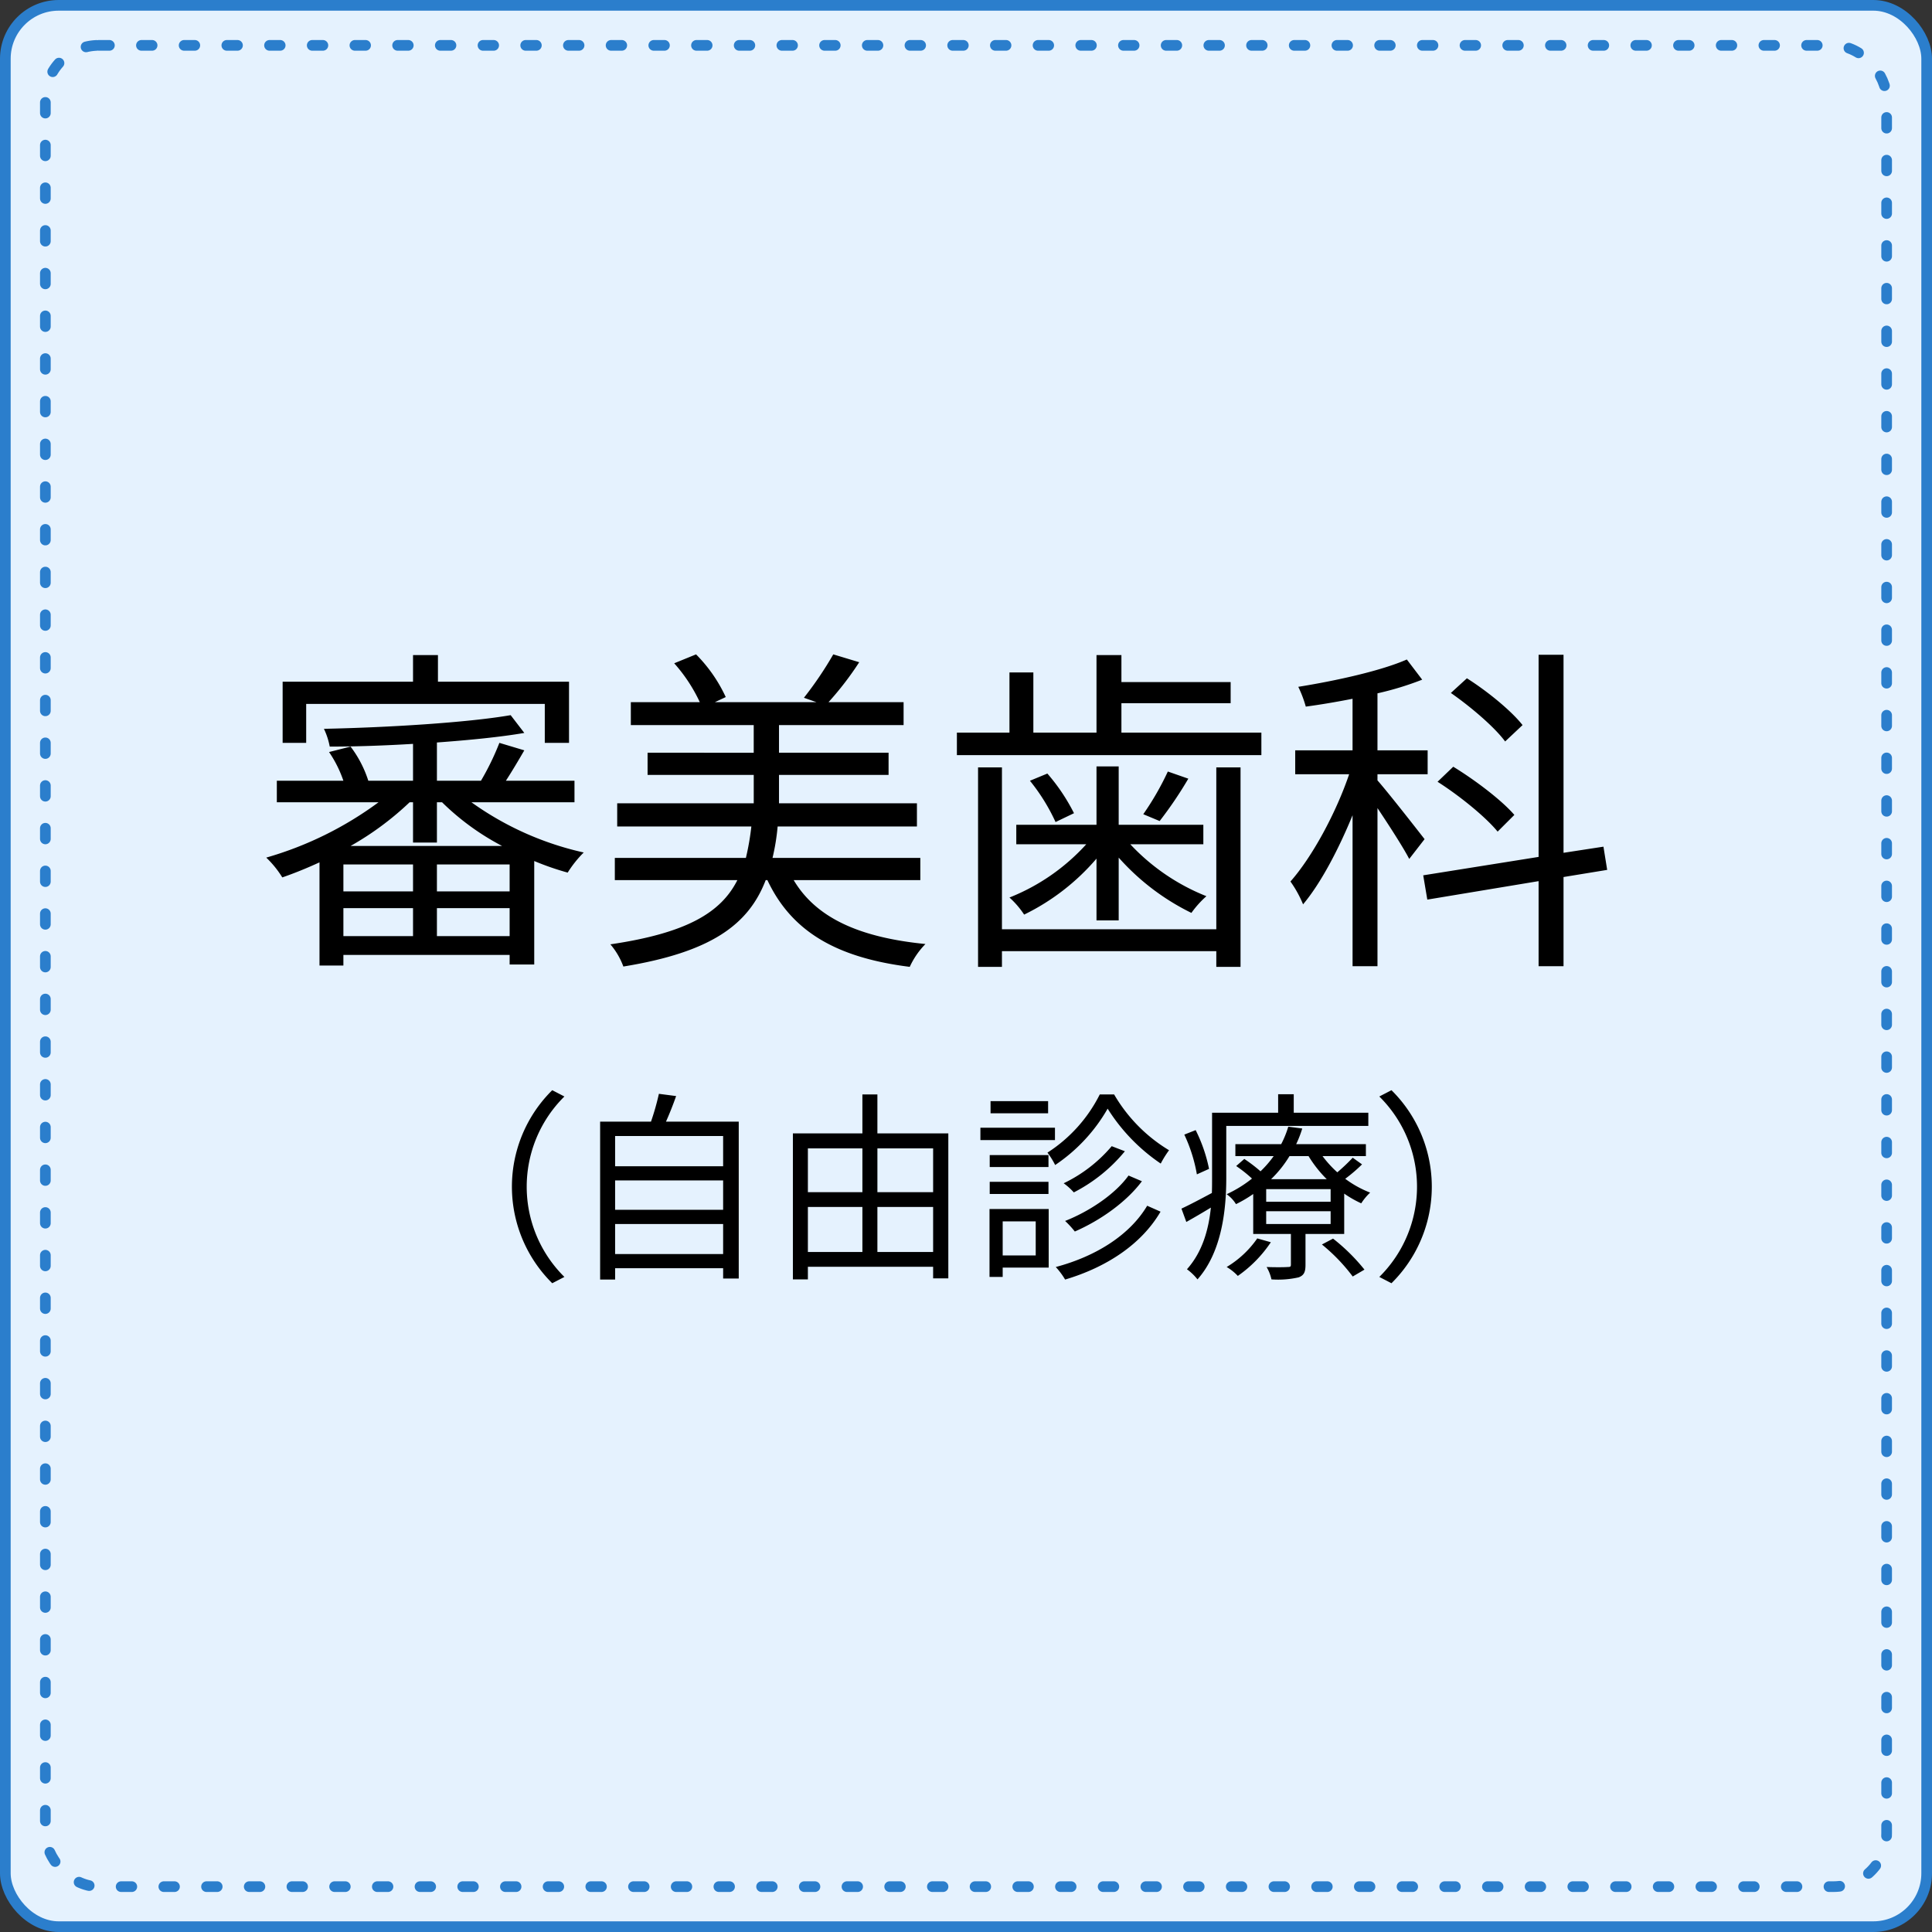<svg id="審美歯科.svg" xmlns="http://www.w3.org/2000/svg" width="362" height="362" viewBox="0 0 362 362">
  <rect x="0" y="0" width="362" height="362" fill="#333333" stroke="none"/>
  <defs>
    <style>
      .cls-1 {
        fill: #e5f2fe;
      }

      .cls-1, .cls-3 {
        stroke: #2b7ecc;
        stroke-width: 2px;
      }

      .cls-2 {
        fill-rule: evenodd;
      }

      .cls-3 {
        fill: none;
        stroke-linecap: round;
        stroke-dasharray: 2 6;
      }
    </style>
  </defs>
  <rect id="角丸長方形_1" data-name="角丸長方形 1" class="cls-1" x="1" y="1" width="360" height="360" rx="10" ry="10"/>
  <path id="_自由診療_" data-name="（自由診療）" class="cls-2" d="M811.474,4797.44l2.278-1.18a23.765,23.765,0,0,1,0-33.81l-2.278-1.18A25.421,25.421,0,0,0,811.474,4797.44Zm11.78-5.47v-5.63h20.239v5.63H823.254Zm20.239-13.79v5.5H823.254v-5.5h20.239Zm0-8.32v5.66H823.254v-5.66h20.239Zm-10.708-2.7c0.645-1.44,1.329-3.15,1.9-4.79l-3.227-.42a47.528,47.528,0,0,1-1.481,5.21h-9.531v29.59h2.81v-2.12h20.239v1.93h2.923v-29.4H832.785Zm39.613,24.43v-8.44H882.84v8.44H872.4Zm-13.024-8.44h10.214v8.44H859.374v-8.44Zm10.214-10.98v8.21H859.374v-8.21h10.214Zm13.252,0v8.21H872.4v-8.21H882.84Zm-10.442-2.81v-7.29h-2.81v7.29H856.564v27.36h2.81v-2.36H882.84v2.17h2.848v-27.17H872.4Zm31.981-6.04H893.6v2.28h10.784v-2.28Zm1.291,4.98H891.7v2.32H905.67v-2.32Zm-1.215,5.13H893.444v2.24h11.011v-2.24Zm-11.011,7.29h11.011v-2.28H893.444v2.28Zm8.619,5.13v6.38h-6.189v-6.38h6.189Zm2.43-2.32H893.406v12.73h2.468v-1.75h8.619v-10.98Zm18.454-.61c-3.227,5.44-9.53,9.46-17.125,11.48a13.847,13.847,0,0,1,1.747,2.35c7.9-2.35,14.353-6.68,17.885-12.72Zm-6.645-11.16a27.131,27.131,0,0,1-9,6.95,11.693,11.693,0,0,1,1.9,1.71,30.156,30.156,0,0,0,9.569-7.71Zm3.152,5.5c-2.506,3.5-7.366,6.73-11.885,8.51a17.493,17.493,0,0,1,1.823,1.98c4.784-2.09,9.644-5.51,12.568-9.42Zm-5.392-15.19a27.737,27.737,0,0,1-9.8,10.9,14.484,14.484,0,0,1,1.443,2.32,31.589,31.589,0,0,0,9.835-10.56,34.713,34.713,0,0,0,9.948,10.29,18.794,18.794,0,0,1,1.557-2.5,29.55,29.55,0,0,1-10.29-10.45h-2.7Zm20.476,13.94a29.108,29.108,0,0,0-2.506-7.26l-2.127.84a29.169,29.169,0,0,1,2.355,7.45Zm29.846-8.05v-2.47H950.41v-3.46h-2.924v3.46H935.107v12.19c0,0.91,0,1.86-.037,2.85-2.2,1.18-4.215,2.24-5.7,2.93l0.911,2.5c1.481-.83,3.038-1.74,4.6-2.69-0.418,4.06-1.557,8.28-4.481,11.55a10.08,10.08,0,0,1,1.975,1.9c4.632-5.21,5.392-13.26,5.392-19.04v-9.72h26.618Zm-20.809,21.08a18.6,18.6,0,0,1-5.734,5.36,9.23,9.23,0,0,1,2.089,1.67,23.815,23.815,0,0,0,6.189-6.31Zm12.113,1.14a33.786,33.786,0,0,1,5.772,6l2.2-1.29a35.586,35.586,0,0,0-5.886-5.81Zm-9.531-12.23a21.44,21.44,0,0,0,3.456-4.33h3.569a22.826,22.826,0,0,0,3.417,4.33H946.157Zm11.164,4.22H945.246v-2.36h12.075v2.36Zm0,4.17H945.246v-2.39h12.075v2.39Zm4.139-12.42a35.615,35.615,0,0,1-2.886,2.74,20.888,20.888,0,0,1-2.772-3.04h8.126v-2.24H950.866a21.249,21.249,0,0,0,1.139-2.93l-2.62-.34a18.347,18.347,0,0,1-1.329,3.27h-8.582v2.24h7.177a19.806,19.806,0,0,1-2.468,2.85,28.237,28.237,0,0,0-3.038-2.32l-1.519,1.33a25.334,25.334,0,0,1,2.962,2.35,23.152,23.152,0,0,1-4.747,2.93,6.37,6.37,0,0,1,1.747,1.86,23.5,23.5,0,0,0,3.228-1.9v7.49h7.062v5.69c0,0.42-.076.5-0.607,0.5-0.494.04-2.089,0.07-3.949,0a7.837,7.837,0,0,1,.911,2.32,17.311,17.311,0,0,0,5.088-.38c1.026-.38,1.291-1.03,1.291-2.36v-5.77h7.253v-7.56a20.557,20.557,0,0,0,3.19,1.82,10.427,10.427,0,0,1,1.67-2.01,19.731,19.731,0,0,1-4.67-2.59,29.659,29.659,0,0,0,3.151-2.7Zm7.261-12.65-2.278,1.18a23.762,23.762,0,0,1,0,33.81l2.278,1.18A25.419,25.419,0,0,0,968.721,4761.27Z" transform="translate(-708 -4557)"/>
  <path id="審美歯科" class="cls-2" d="M765.37,4688.89h44.707v7.3h4.541v-11.46h-24.56v-4.99h-4.669v4.99H760.957v11.46h4.413v-7.3Zm8.315,26.62a55.9,55.9,0,0,0,11.065-8.19h0.639v7.55h4.477v-7.55h0.96a47.183,47.183,0,0,0,11.256,8.19h-28.4Zm16.181,16.89v-5.24H803.49v5.24H789.866Zm-17.524-5.24h13.047v5.24H772.342v-5.24Zm13.047-3.14H772.342v-5.05h13.047v5.05Zm18.1,0H789.866v-5.05H803.49v5.05Zm12.152-16.7v-4.03H802.786c1.087-1.67,2.3-3.71,3.454-5.7l-4.669-1.4a49.1,49.1,0,0,1-3.454,7.1h-8.251v-7.17c6.14-.45,11.9-1.02,16.374-1.79l-2.559-3.33c-8.186,1.41-23.025,2.31-34.985,2.56a13.5,13.5,0,0,1,1.087,3.33c4.925,0,10.3-.19,15.606-0.51v6.91h-8.378a21.205,21.205,0,0,0-3.326-6.4l-4.03,1.02a22.3,22.3,0,0,1,2.687,5.38H759.87v4.03h19.059a66,66,0,0,1-21.042,10.37,18.545,18.545,0,0,1,3.006,3.71c2.239-.77,4.605-1.73,6.972-2.82v19.33h4.477v-1.99H803.49v1.8H808.1v-19.39a52.081,52.081,0,0,0,6.268,2.17,21.045,21.045,0,0,1,3.006-3.77,57.482,57.482,0,0,1-21.043-9.41h19.316Zm64.8,14.59v-4.16H852.747a40.475,40.475,0,0,0,.959-5.89h26.1v-4.35H853.962v-5.31h20.531v-4.16H853.962v-5.18h23.345v-4.29H863.236a58.045,58.045,0,0,0,5.756-7.49l-4.861-1.47a67.34,67.34,0,0,1-5.5,8.13l2.366,0.83H841.938l2.046-.96a27.973,27.973,0,0,0-5.564-8l-4.094,1.67a29.9,29.9,0,0,1,4.8,7.29H826.2v4.29h23.025v5.18H829.338v4.16h19.891v5.31H823.645v4.35h25.136a48.479,48.479,0,0,1-1.023,5.89H823.2v4.16h22.961c-3.07,6.08-9.466,9.92-23.793,12.03a13.607,13.607,0,0,1,2.431,4.16c16.5-2.69,23.472-7.87,26.67-16.19h0.32c4.541,9.66,12.984,14.53,26.671,16.25a15.039,15.039,0,0,1,2.942-4.28c-12.344-1.22-20.467-4.87-24.688-11.97h23.729Zm55.461,9.21H895.736v-30.33h-4.477v37.37h4.477v-2.94H935.9v2.94h4.541v-37.37H935.9v30.33Zm-22.45-1.66h4.158v-11.77a44.15,44.15,0,0,0,13.623,10.36,18.609,18.609,0,0,1,2.814-3.13,39.454,39.454,0,0,1-14.263-9.73h13.687v-3.65H917.61V4700.6h-4.158v10.94h-15.03v3.65h13.111a38.66,38.66,0,0,1-14.39,9.98,16.29,16.29,0,0,1,2.75,3.2,42.091,42.091,0,0,0,13.559-10.49v11.58Zm-12.472-26.17a36.15,36.15,0,0,1,4.8,7.74l3.454-1.66a35.881,35.881,0,0,0-4.989-7.43Zm25.84-1.73a52.924,52.924,0,0,1-4.605,8l3.07,1.28a74.176,74.176,0,0,0,5.372-7.94Zm-8.7-7.29v-5.51h20.467v-3.96H918.121v-5.06h-4.669v14.53H901.62V4683h-4.477v11.27h-9.85v4.22h57.051v-4.22H918.121Zm75.161-1.41c-2.111-2.69-6.588-6.34-10.426-8.77l-3.006,2.75c3.774,2.63,8.187,6.4,10.17,9.09Zm-1.535,16.83c-2.367-2.75-7.356-6.53-11.449-9.03l-2.942,2.82c4.029,2.56,8.954,6.53,11.257,9.34Zm-16.822,4.54c-1.343-1.73-6.843-8.77-8.826-11.01v-1.15h9.4v-4.48h-9.4v-10.68a57.5,57.5,0,0,0,8.379-2.56l-2.878-3.78c-4.8,2.11-13.176,3.97-20.339,5.12a22.049,22.049,0,0,1,1.407,3.71c2.814-.38,5.82-0.89,8.762-1.47v9.66H950.685v4.48h10.106c-2.5,7.36-6.972,15.55-11,20.1a21.276,21.276,0,0,1,2.366,4.28c3.326-3.96,6.652-10.3,9.274-16.7v28.29H966.1v-29.63c2.175,3.26,4.861,7.42,5.948,9.53Zm34.215,5.76-0.7-4.35-7.48,1.15v-37.11h-4.672v37.88l-21.618,3.45,0.767,4.55,20.851-3.46v15.94h4.672v-16.71Z" transform="translate(-708 -4557)"/>
  <rect id="角丸長方形_1-2" data-name="角丸長方形 1" class="cls-3" x="8.5" y="8.5" width="345" height="345" rx="10" ry="10"/>
</svg>
